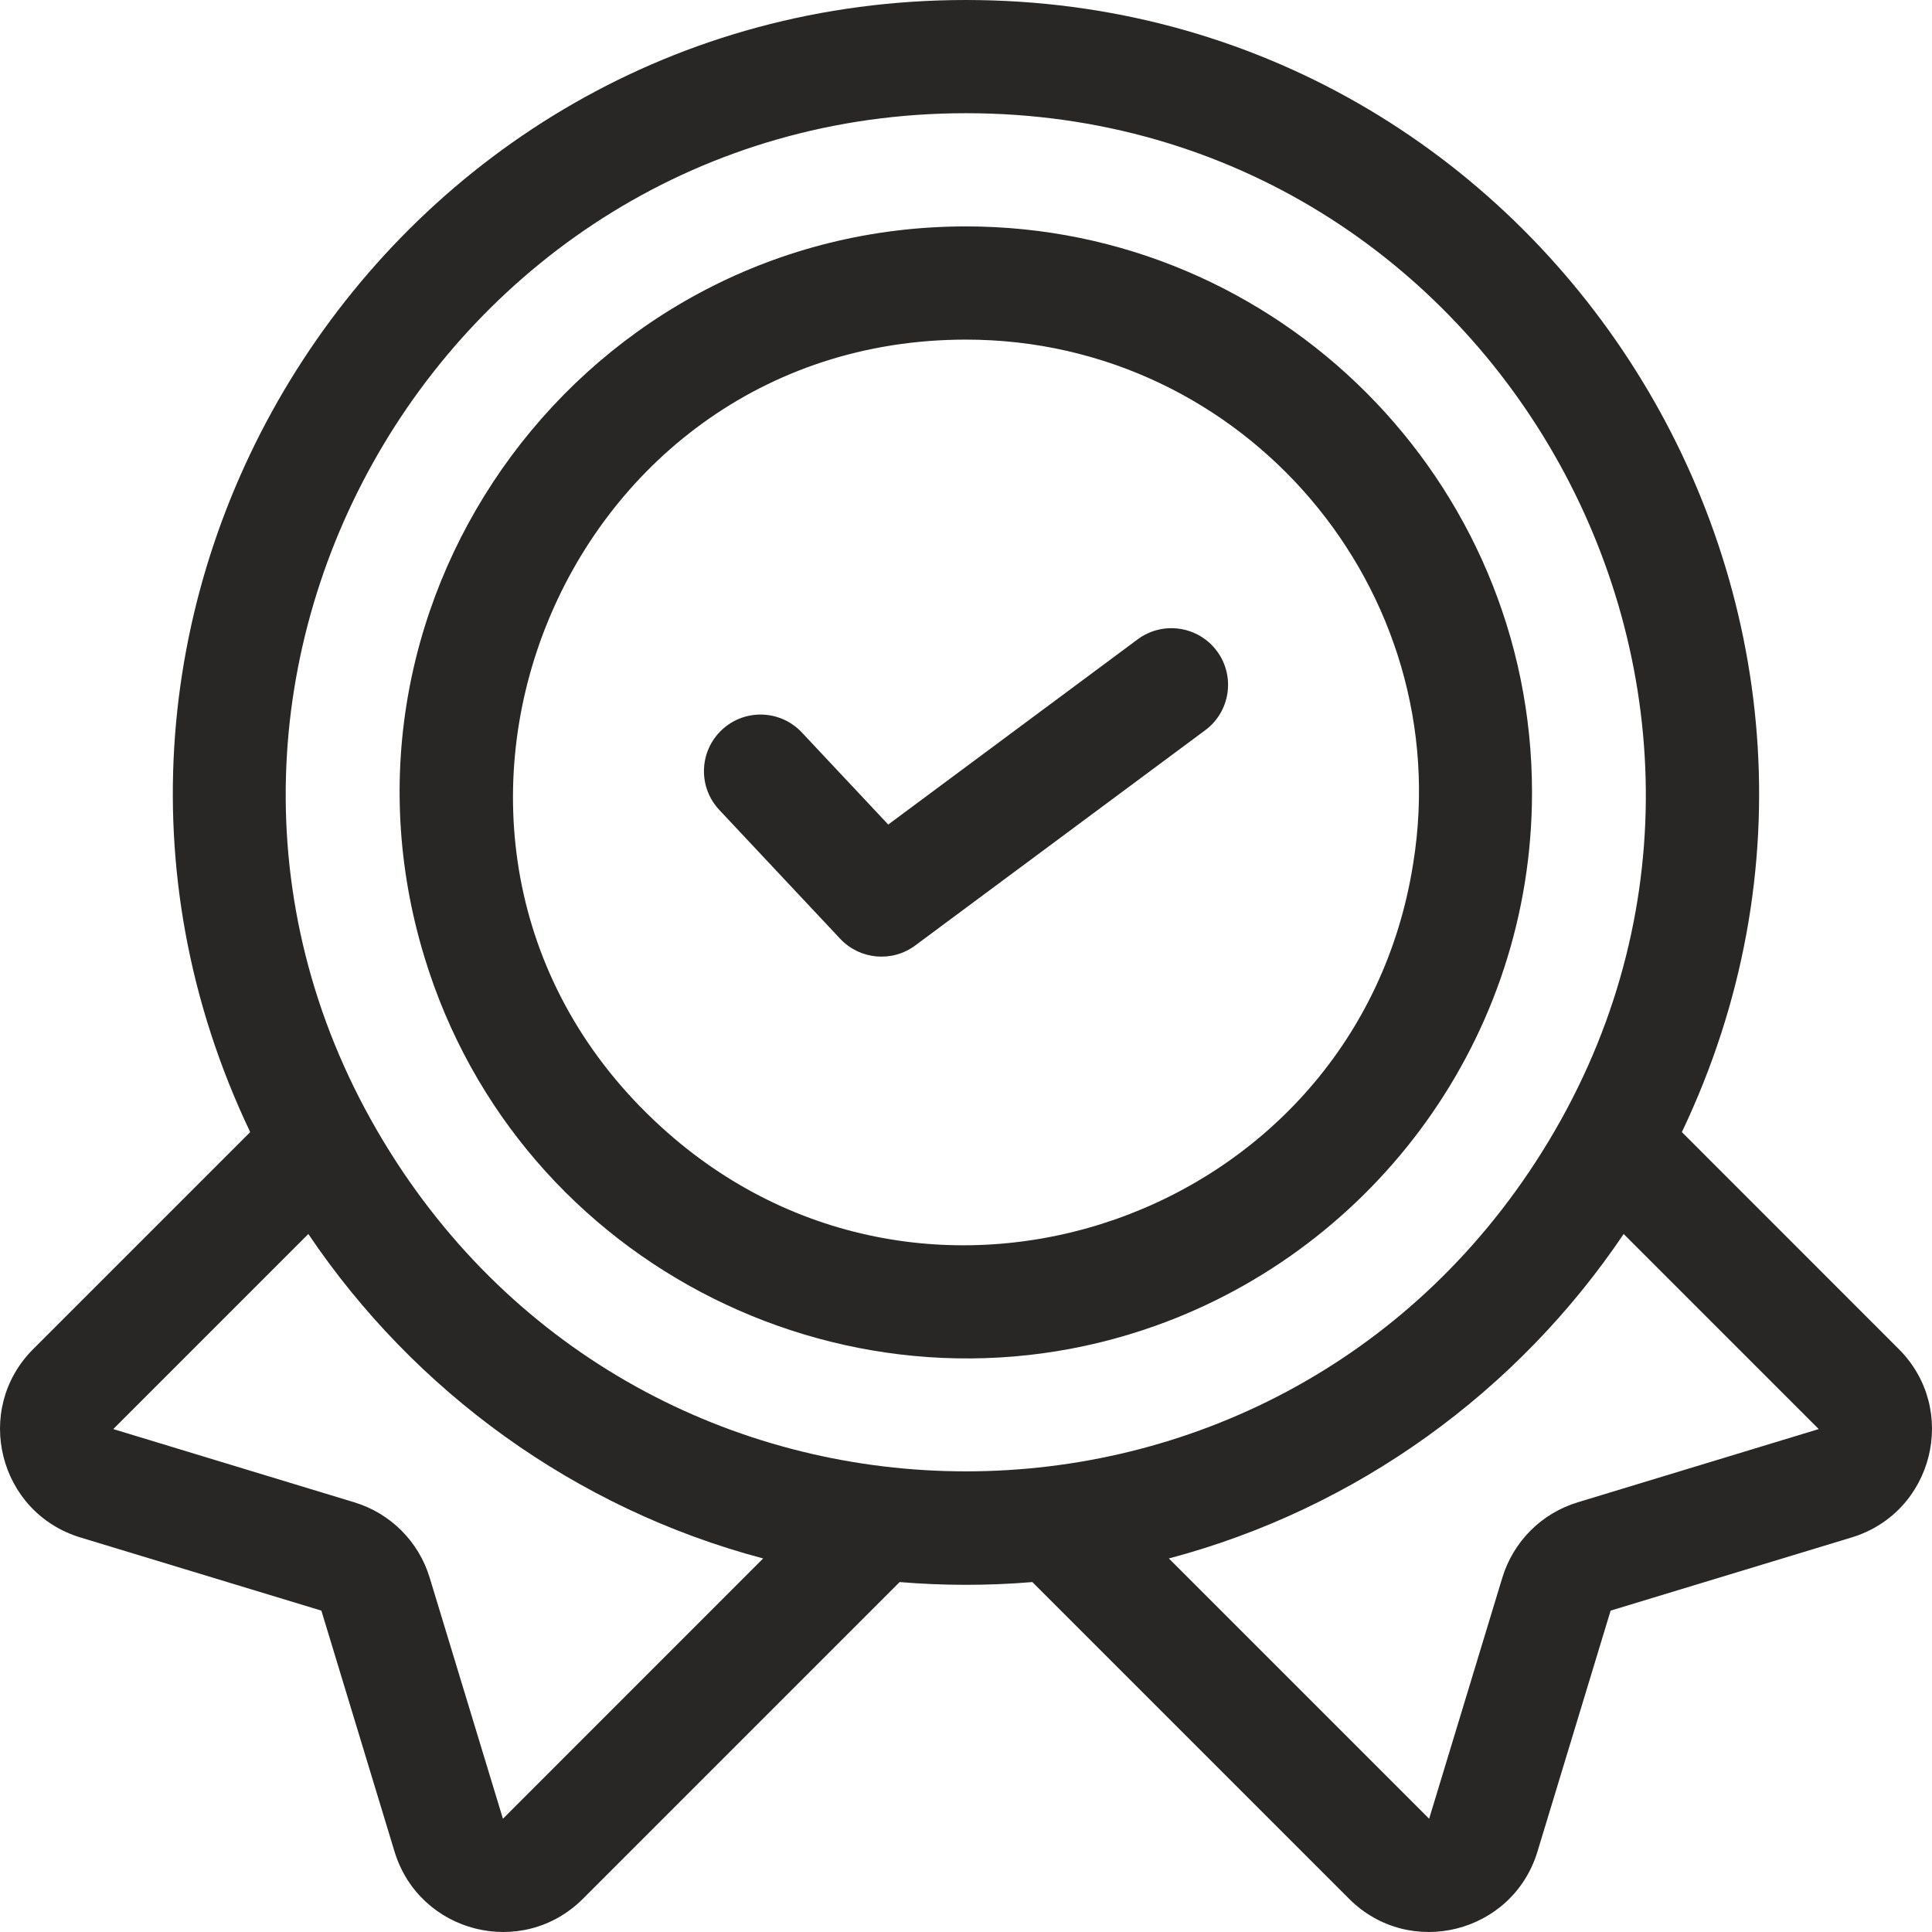 <svg xmlns="http://www.w3.org/2000/svg" fill="none" viewBox="0 0 32 32" height="32" width="32">
<path fill="#282725" d="M31.45 22.345L27.857 18.751C31.979 10.102 25.643 0 16 0C6.374 0 0.013 10.084 4.144 18.751L0.55 22.345C-0.45 23.345 -0.025 25.052 1.331 25.465L5.323 26.677L6.535 30.669C6.947 32.02 8.65 32.453 9.655 31.45L14.901 26.204C15.623 26.264 16.353 26.266 17.099 26.204L22.345 31.45C23.347 32.452 25.053 32.022 25.465 30.669L26.677 26.677L30.669 25.465C32.027 25.051 32.449 23.343 31.45 22.345ZM8.33 30.124L7.117 26.132C6.935 25.532 6.468 25.065 5.868 24.883L1.876 23.67L5.107 20.439C6.862 23.044 9.526 24.988 12.64 25.813L8.33 30.124ZM6.462 19.084C1.752 11.583 7.232 1.875 16 1.875C24.839 1.875 30.206 11.65 25.538 19.084C21.118 26.133 10.881 26.132 6.462 19.084ZM26.132 24.883C25.532 25.065 25.066 25.532 24.883 26.132L23.671 30.124L19.36 25.813C22.474 24.988 25.138 23.044 26.893 20.439L30.124 23.67L26.132 24.883Z"></path>
<path fill="#282725" d="M16 3.75C9.726 3.75 5.191 9.84 7.033 15.862C8.602 21.005 14.17 23.737 19.15 21.955C22.777 20.657 25.375 17.187 25.375 13.125C25.375 7.956 21.169 3.75 16 3.75ZM10.944 18.659C5.882 14.038 9.212 5.625 16 5.625C20.62 5.625 24.137 9.782 23.407 14.301C22.488 20.159 15.359 22.698 10.944 18.659Z"></path>
<path fill="#282725" d="M18.844 10.589L14.712 13.657L13.281 12.132C12.926 11.754 12.333 11.735 11.956 12.089C11.578 12.444 11.559 13.037 11.914 13.415L13.916 15.549C14.242 15.896 14.777 15.944 15.159 15.66L19.962 12.095C20.378 11.787 20.464 11.199 20.156 10.784C19.847 10.368 19.26 10.281 18.844 10.589Z"></path>
</svg>
